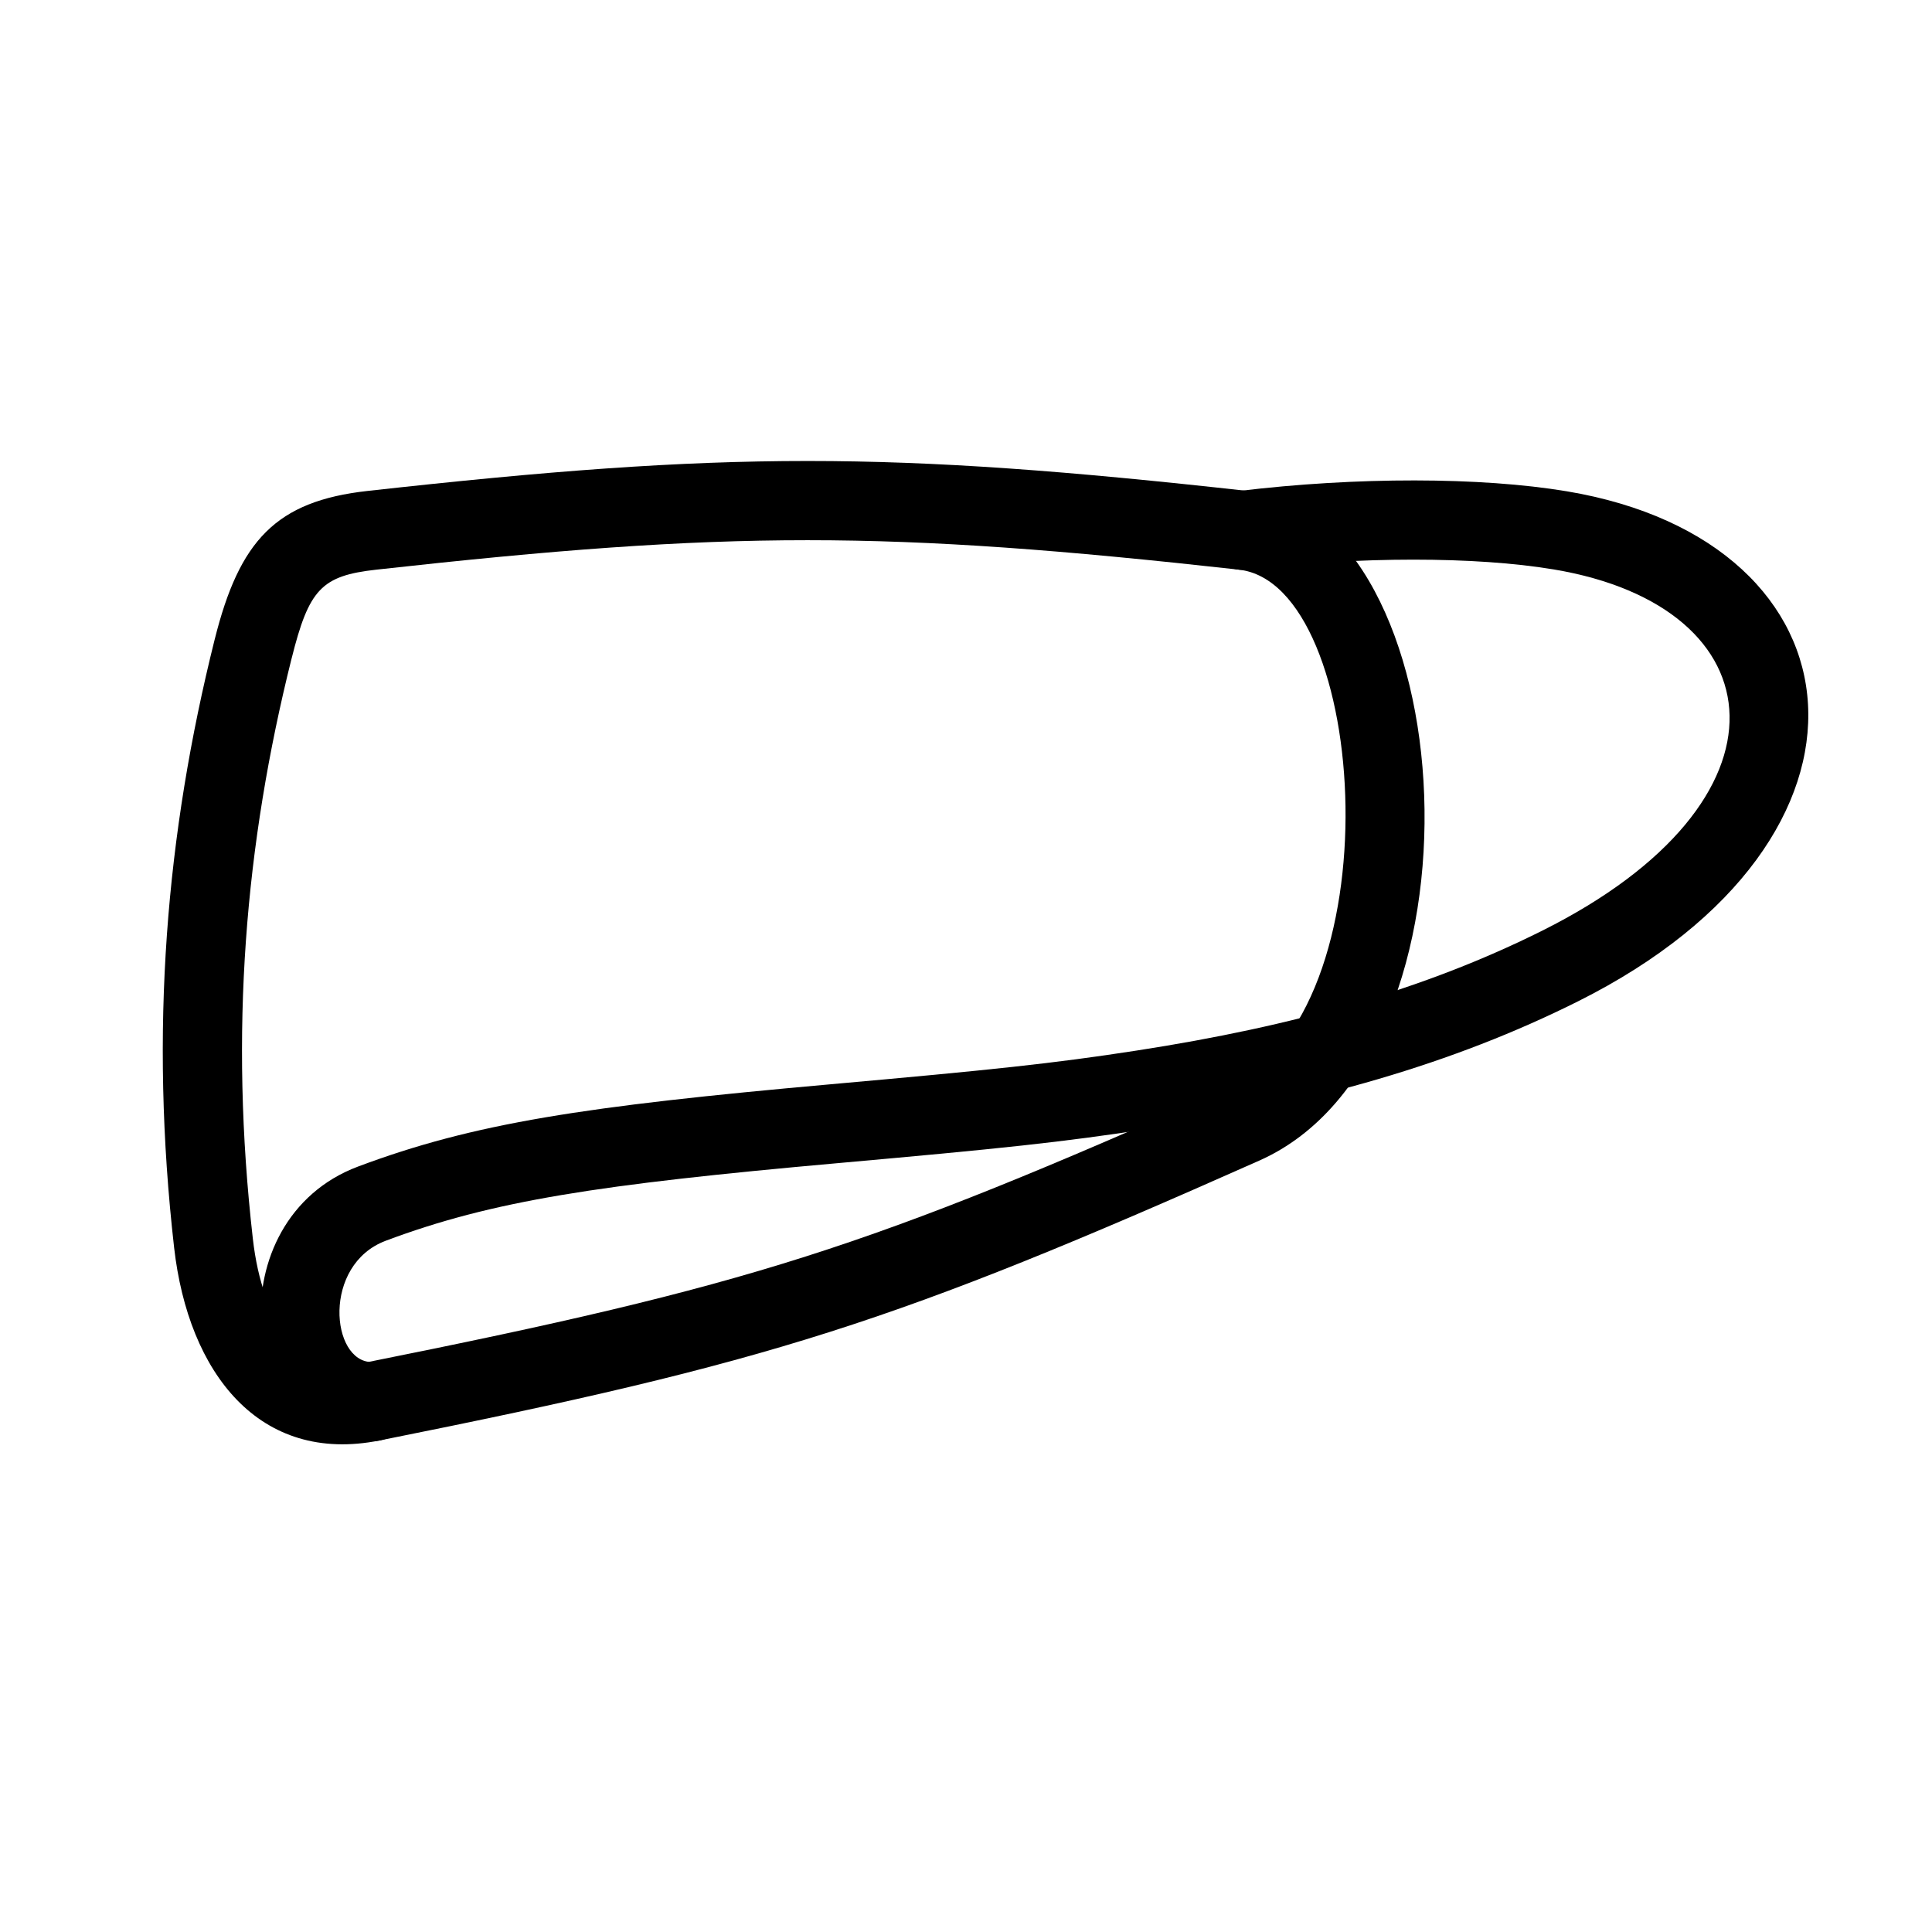 <?xml version="1.0" encoding="UTF-8"?>
<!-- Uploaded to: SVG Repo, www.svgrepo.com, Generator: SVG Repo Mixer Tools -->
<svg fill="#000000" width="800px" height="800px" version="1.1" viewBox="144 144 512 512" xmlns="http://www.w3.org/2000/svg">
 <g>
  <path d="m200.89 313.48c6.559-26.238 16.23-36.676 40.512-39.375 95.234-10.582 138-10.582 233.23 0 57.582 6.398 66.152 149.45 3.106 177.46-96.852 43.047-129.14 53.379-233.12 74.172-31.867 6.375-50.688-17.844-54.473-51.09-6.547-57.551-2.156-109.58 10.742-161.17zm20.367 5.09c-12.316 49.27-16.5 98.797-10.25 153.71 2.582 22.719 13.035 36.168 29.496 32.879 102.45-20.492 133.26-30.352 228.71-72.773 44.695-19.863 37.887-133.55 3.106-137.42-93.695-10.41-134.9-10.41-228.59 0-14.562 1.621-17.859 5.176-22.465 23.602z"/>
  <path d="m242.56 504.96c-10.902 0-13.246-25.805 3.684-32.156 28.277-10.602 56.309-14.891 119.65-20.547 43.559-3.891 59.562-5.555 82.547-9.105 43.953-6.793 80.52-17.176 113.7-33.762 86.445-43.223 77.195-121.84-2.969-135.2-22.746-3.789-55.637-3.848-86.953-0.066-5.754 0.695-9.855 5.926-9.16 11.68 0.695 5.754 5.922 9.855 11.68 9.16 29.449-3.555 60.371-3.5 80.984-0.066 59.641 9.941 65.695 61.383-2.969 95.715-30.996 15.496-65.543 25.309-107.52 31.793-22.375 3.457-38.117 5.094-81.207 8.945-65.293 5.828-94.461 10.289-125.15 21.801-37.5 14.062-32.164 72.801 3.688 72.801 5.797 0 10.496-4.699 10.496-10.496s-4.699-10.496-10.496-10.496z"/>
 </g>
</svg>